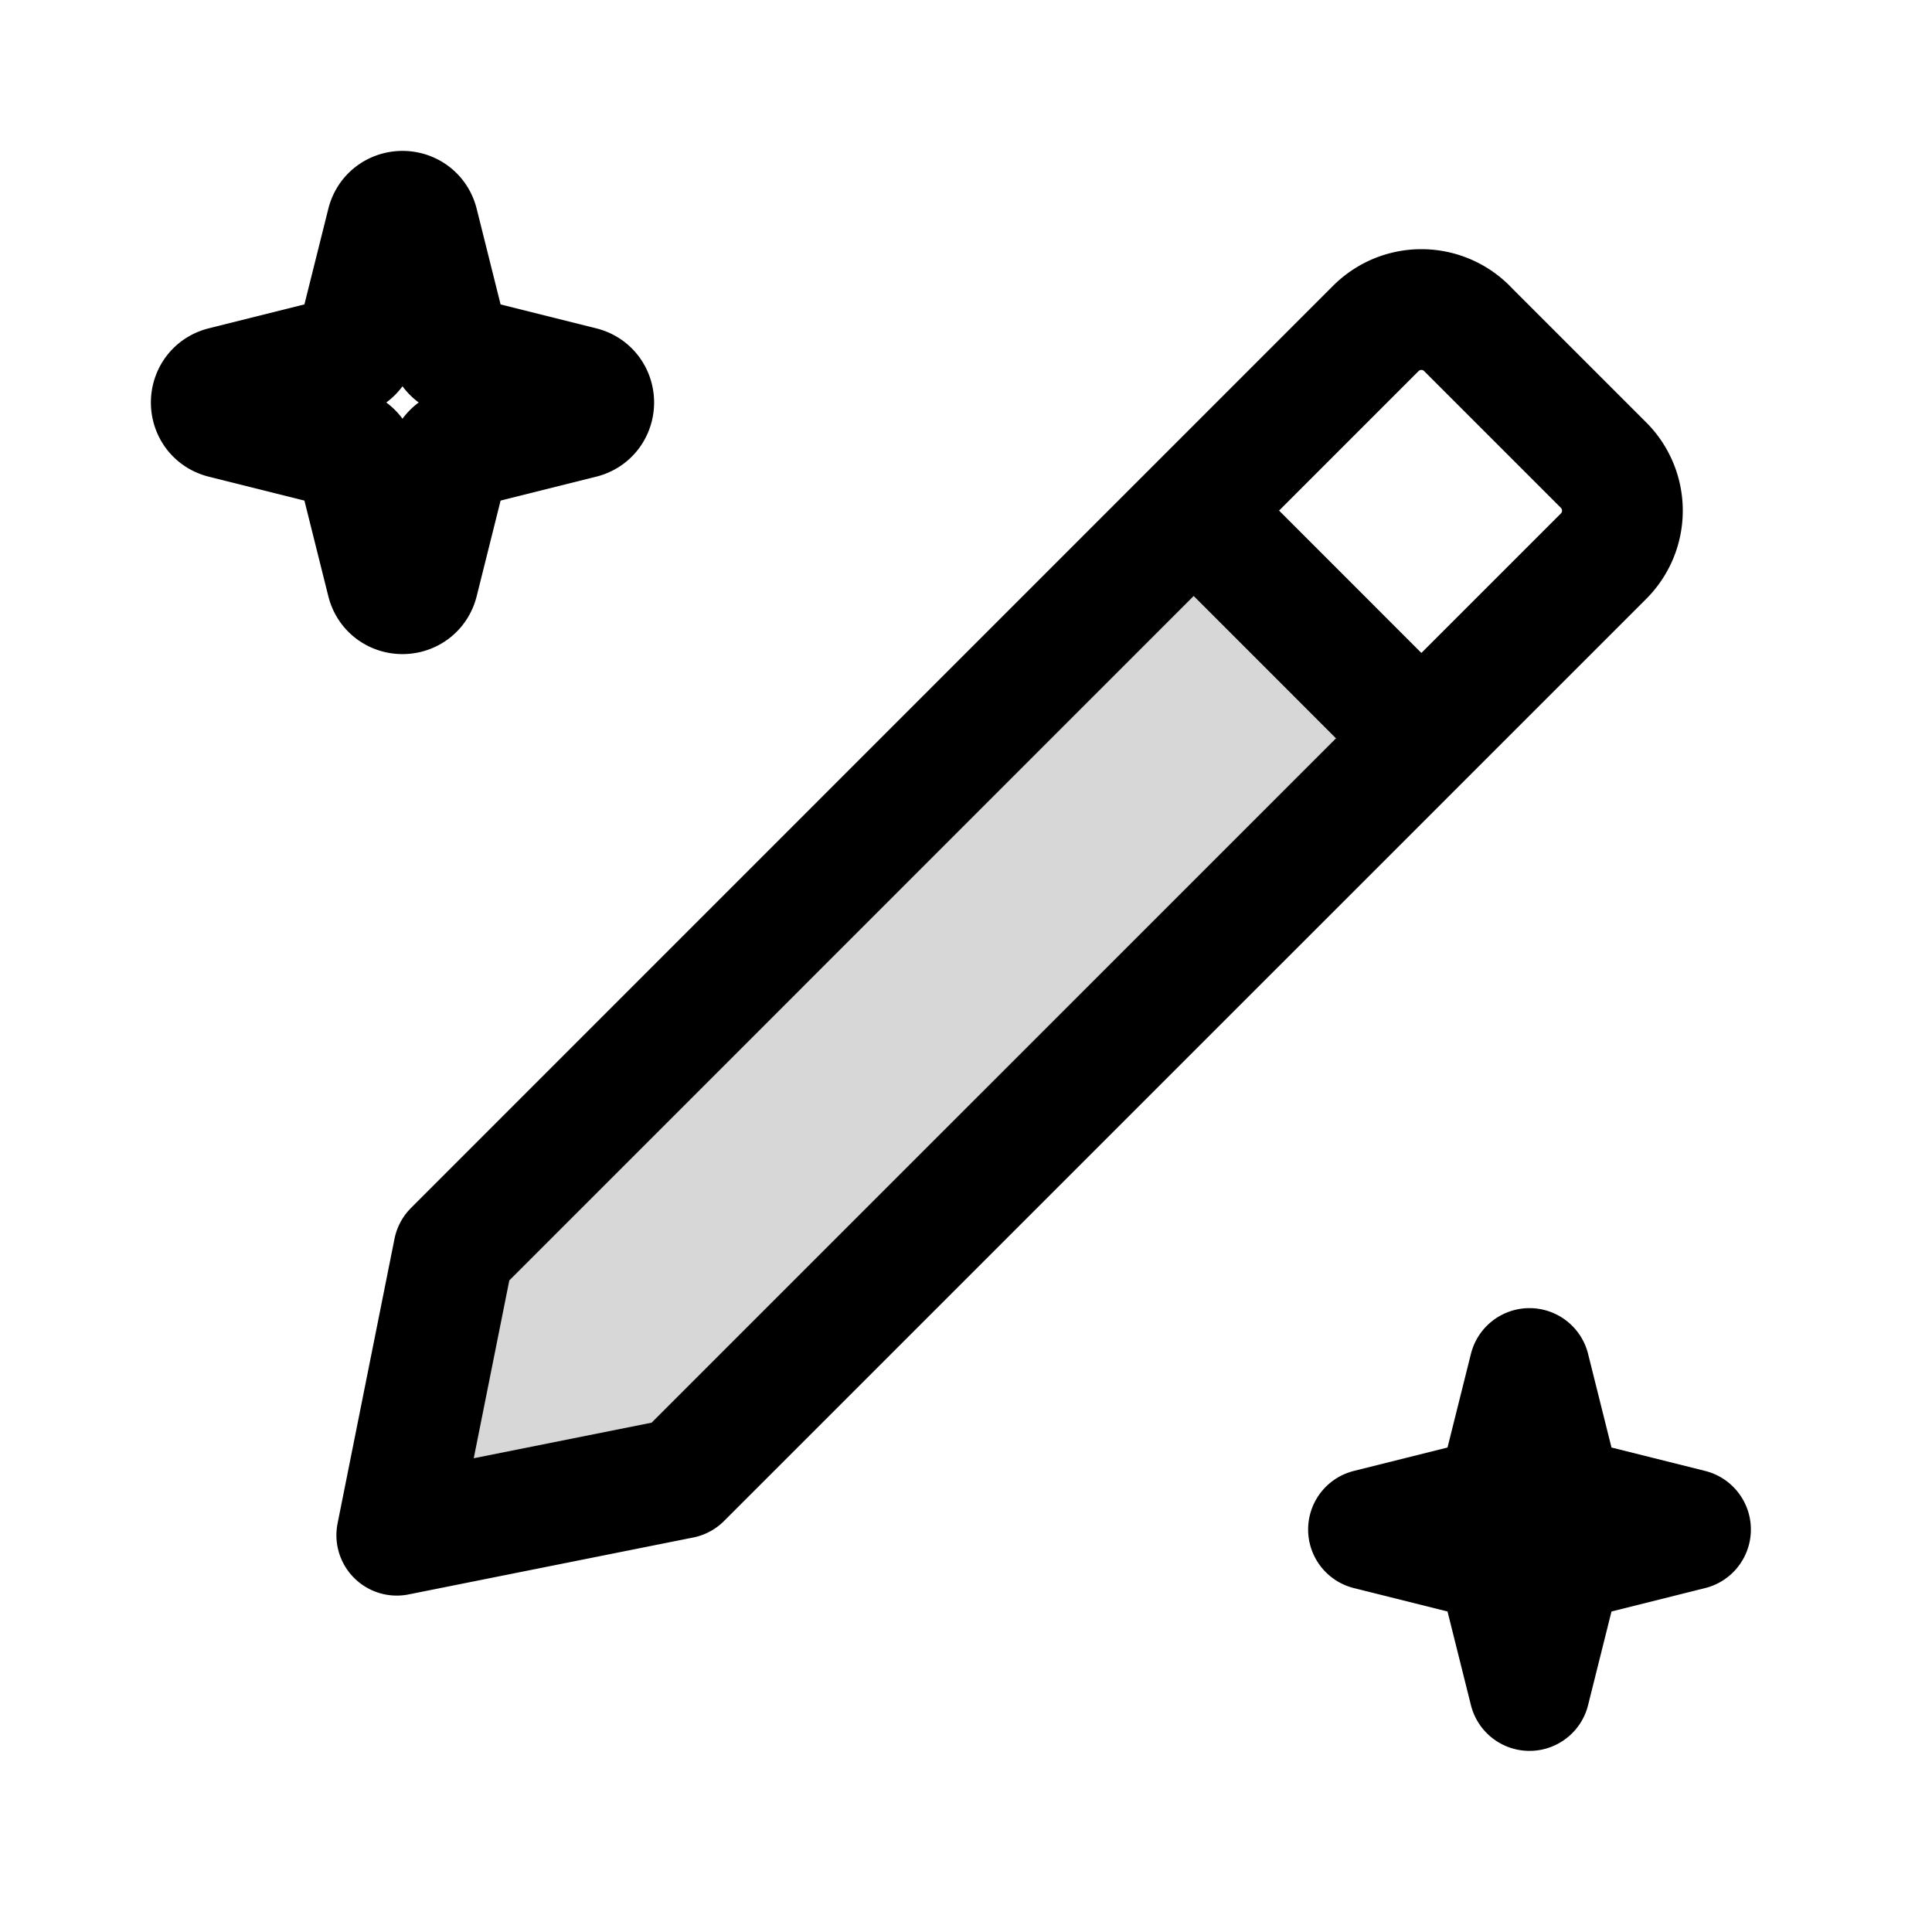 <svg xmlns="http://www.w3.org/2000/svg" width="24" height="24" fill="none" viewBox="0 0 24 24"><path stroke="#000" stroke-linecap="round" stroke-linejoin="round" stroke-miterlimit="10" stroke-width="1.5" d="m14.829 6.343 2.828 2.829m.566-5.091 1.697 1.697a.8.8 0 0 1 0 1.131L8.464 18.364l-3.535.707.707-3.535L17.091 4.08a.8.8 0 0 1 1.132 0M4.806 2.776l-.377 1.508a.2.2 0 0 1-.145.145l-1.508.377c-.202.05-.202.338 0 .388l1.508.377a.2.2 0 0 1 .145.145l.377 1.508c.05.202.338.202.388 0l.377-1.508a.2.2 0 0 1 .145-.145l1.508-.377c.202-.05.202-.338 0-.388l-1.508-.377a.2.2 0 0 1-.145-.145l-.377-1.508c-.05-.202-.338-.202-.388 0M19 17l-.4 1.6-1.6.4 1.6.4.4 1.6.4-1.6L21 19l-1.6-.4z"/><path fill="#000" fill-opacity=".16" d="m4.929 19.071.707-3.535 9.192-9.193 2.829 2.829-9.193 9.192z"/></svg>